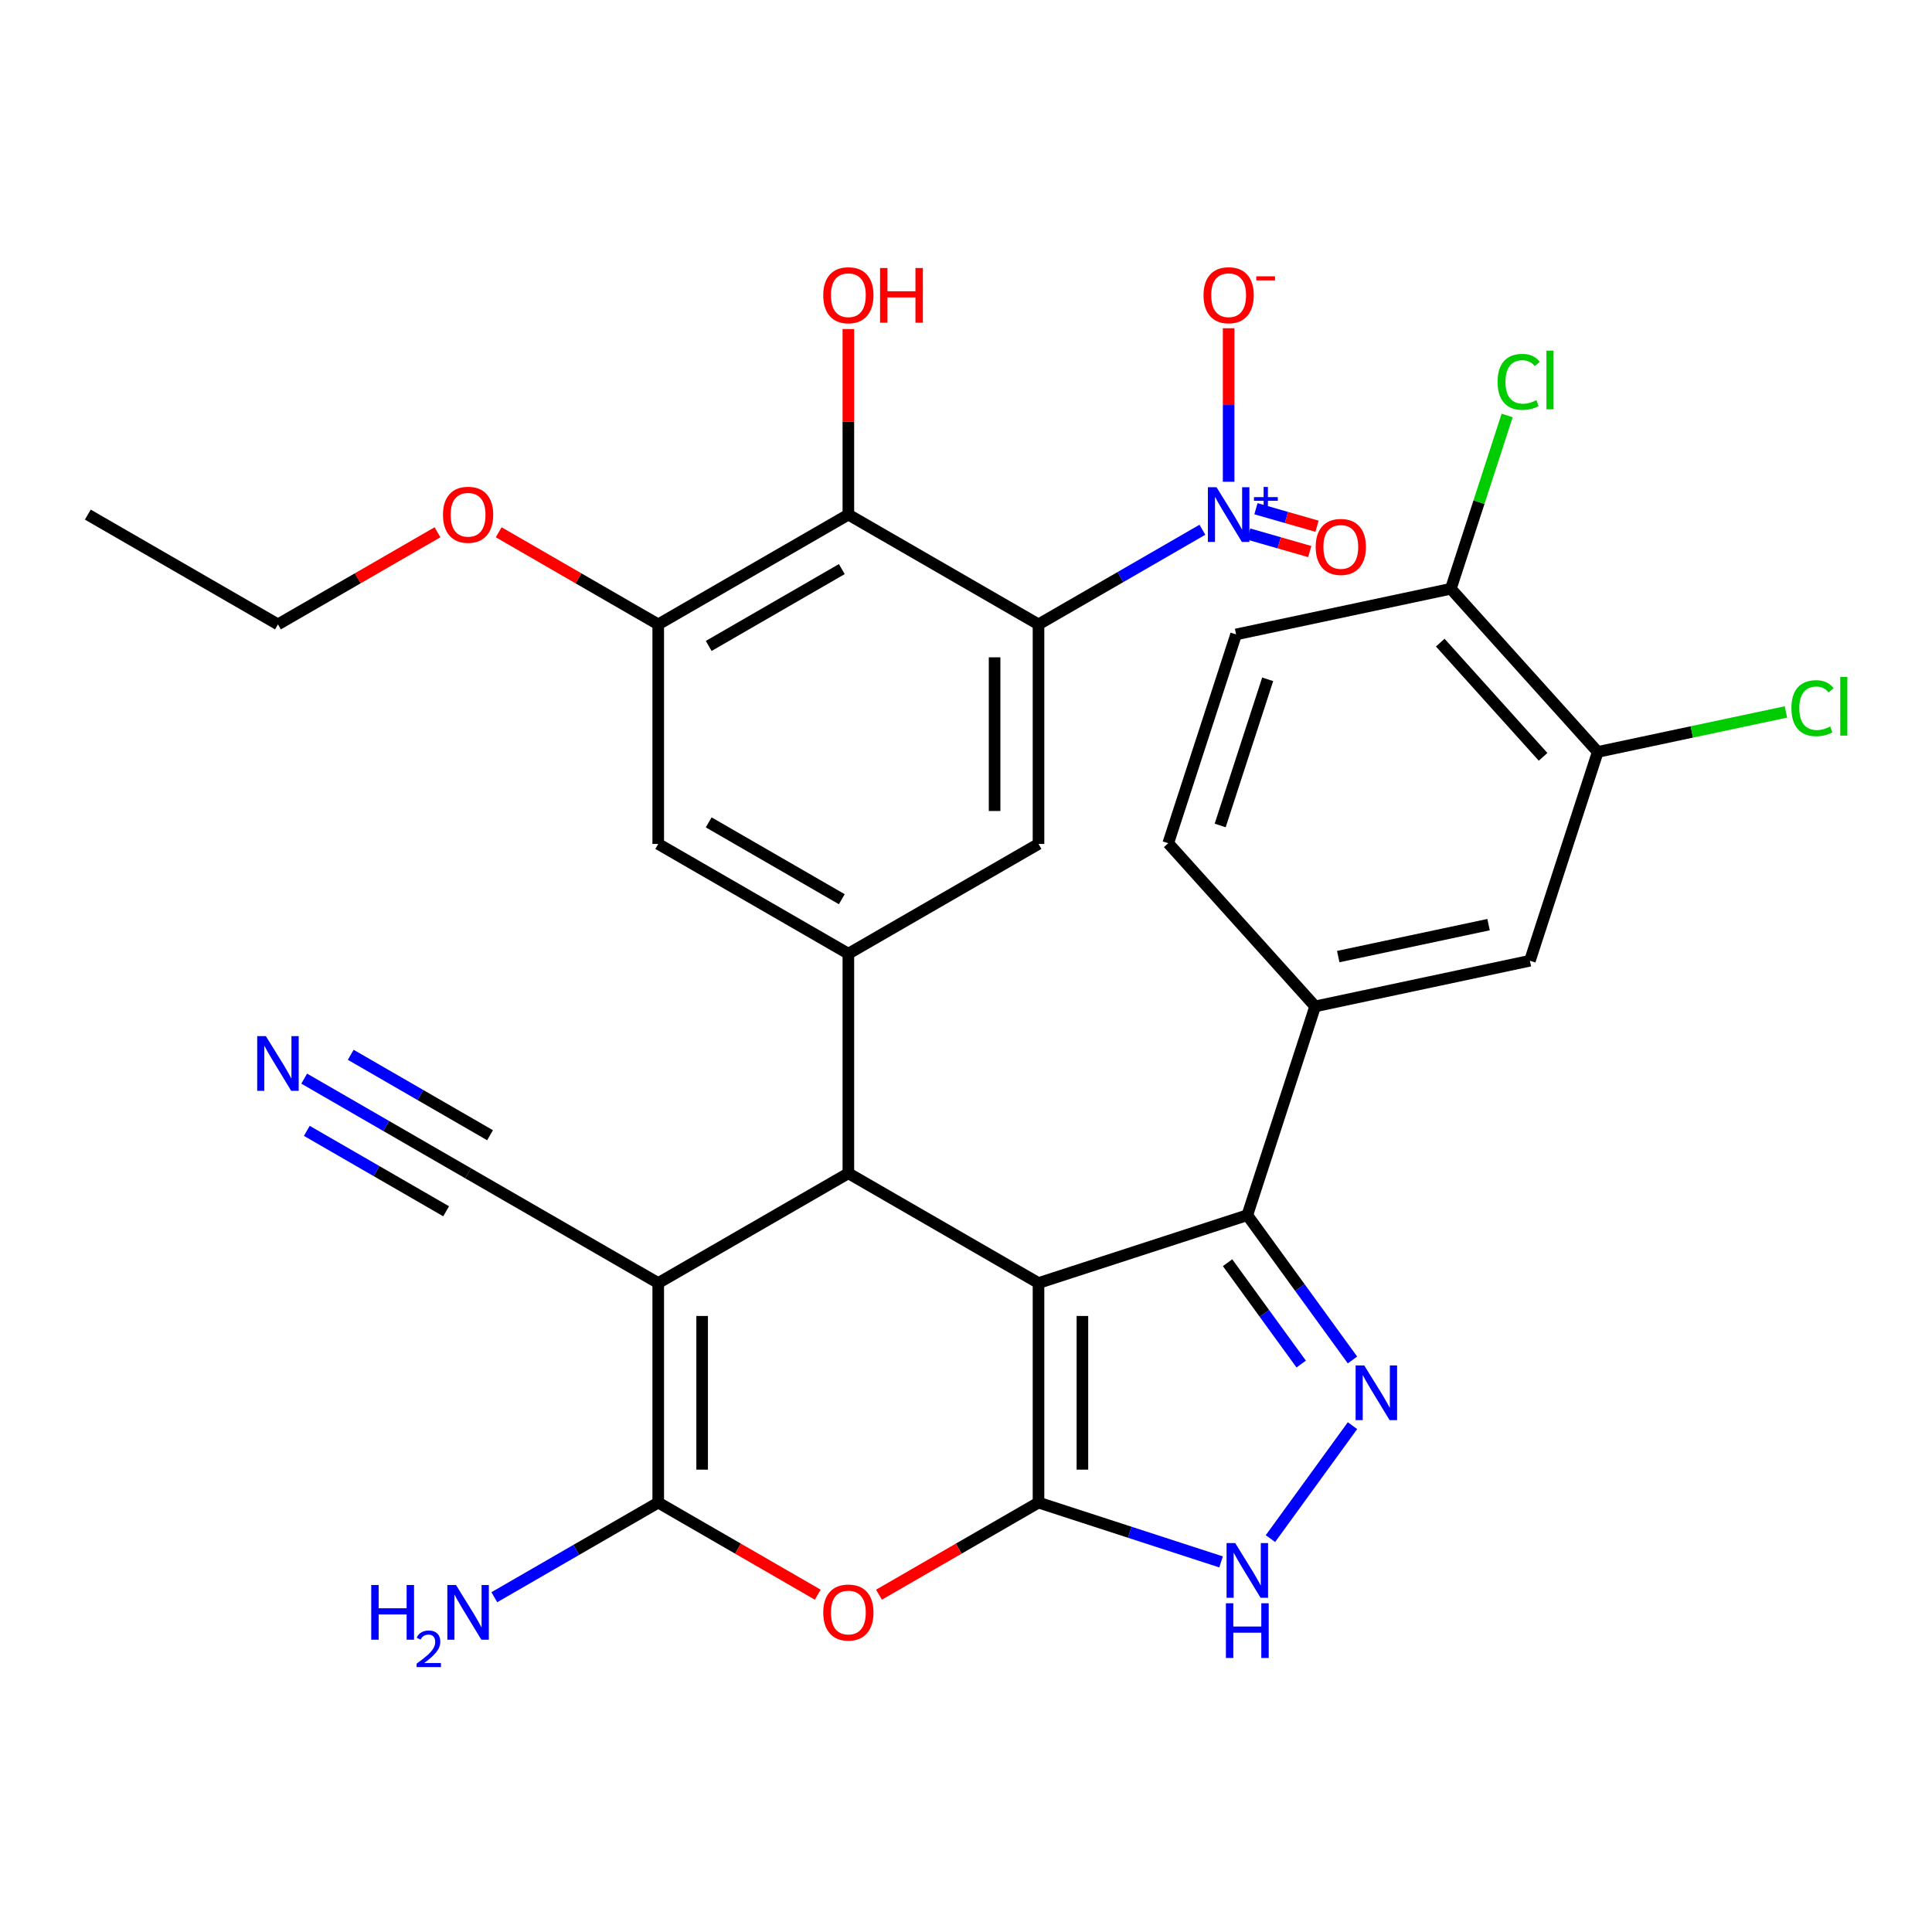 <?xml version='1.0' encoding='iso-8859-1'?>
<svg version='1.1' baseProfile='full'
              xmlns='http://www.w3.org/2000/svg'
                      xmlns:rdkit='http://www.rdkit.org/xml'
                      xmlns:xlink='http://www.w3.org/1999/xlink'
                  xml:space='preserve'
width='1000px' height='1000px' viewBox='0 0 1000 1000'>
<!-- END OF HEADER -->
<rect style='opacity:1.0;fill:#FFFFFF;stroke:none' width='1000' height='1000' x='0' y='0'> </rect>
<path class='bond-0' d='M 537.528,664.098 L 537.528,777.737' style='fill:none;fill-rule:evenodd;stroke:#000000;stroke-width:6px;stroke-linecap:butt;stroke-linejoin:miter;stroke-opacity:1' />
<path class='bond-0' d='M 560.256,681.143 L 560.256,760.691' style='fill:none;fill-rule:evenodd;stroke:#000000;stroke-width:6px;stroke-linecap:butt;stroke-linejoin:miter;stroke-opacity:1' />
<path class='bond-2' d='M 537.528,664.098 L 439.113,607.278' style='fill:none;fill-rule:evenodd;stroke:#000000;stroke-width:6px;stroke-linecap:butt;stroke-linejoin:miter;stroke-opacity:1' />
<path class='bond-5' d='M 537.528,664.098 L 645.605,628.981' style='fill:none;fill-rule:evenodd;stroke:#000000;stroke-width:6px;stroke-linecap:butt;stroke-linejoin:miter;stroke-opacity:1' />
<path class='bond-6' d='M 537.528,777.737 L 496.241,801.574' style='fill:none;fill-rule:evenodd;stroke:#000000;stroke-width:6px;stroke-linecap:butt;stroke-linejoin:miter;stroke-opacity:1' />
<path class='bond-6' d='M 496.241,801.574 L 454.954,825.411' style='fill:none;fill-rule:evenodd;stroke:#FF0000;stroke-width:6px;stroke-linecap:butt;stroke-linejoin:miter;stroke-opacity:1' />
<path class='bond-9' d='M 537.528,777.737 L 584.776,793.089' style='fill:none;fill-rule:evenodd;stroke:#000000;stroke-width:6px;stroke-linecap:butt;stroke-linejoin:miter;stroke-opacity:1' />
<path class='bond-9' d='M 584.776,793.089 L 632.024,808.441' style='fill:none;fill-rule:evenodd;stroke:#0000FF;stroke-width:6px;stroke-linecap:butt;stroke-linejoin:miter;stroke-opacity:1' />
<path class='bond-1' d='M 340.698,664.098 L 439.113,607.278' style='fill:none;fill-rule:evenodd;stroke:#000000;stroke-width:6px;stroke-linecap:butt;stroke-linejoin:miter;stroke-opacity:1' />
<path class='bond-4' d='M 340.698,664.098 L 340.698,777.737' style='fill:none;fill-rule:evenodd;stroke:#000000;stroke-width:6px;stroke-linecap:butt;stroke-linejoin:miter;stroke-opacity:1' />
<path class='bond-4' d='M 363.426,681.143 L 363.426,760.691' style='fill:none;fill-rule:evenodd;stroke:#000000;stroke-width:6px;stroke-linecap:butt;stroke-linejoin:miter;stroke-opacity:1' />
<path class='bond-14' d='M 340.698,664.098 L 242.284,607.278' style='fill:none;fill-rule:evenodd;stroke:#000000;stroke-width:6px;stroke-linecap:butt;stroke-linejoin:miter;stroke-opacity:1' />
<path class='bond-10' d='M 439.113,607.278 L 439.113,493.638' style='fill:none;fill-rule:evenodd;stroke:#000000;stroke-width:6px;stroke-linecap:butt;stroke-linejoin:miter;stroke-opacity:1' />
<path class='bond-3' d='M 537.528,323.179 L 537.528,436.819' style='fill:none;fill-rule:evenodd;stroke:#000000;stroke-width:6px;stroke-linecap:butt;stroke-linejoin:miter;stroke-opacity:1' />
<path class='bond-3' d='M 514.8,340.225 L 514.8,419.773' style='fill:none;fill-rule:evenodd;stroke:#000000;stroke-width:6px;stroke-linecap:butt;stroke-linejoin:miter;stroke-opacity:1' />
<path class='bond-8' d='M 537.528,323.179 L 579.945,298.69' style='fill:none;fill-rule:evenodd;stroke:#000000;stroke-width:6px;stroke-linecap:butt;stroke-linejoin:miter;stroke-opacity:1' />
<path class='bond-8' d='M 579.945,298.69 L 622.361,274.2' style='fill:none;fill-rule:evenodd;stroke:#0000FF;stroke-width:6px;stroke-linecap:butt;stroke-linejoin:miter;stroke-opacity:1' />
<path class='bond-35' d='M 537.528,323.179 L 439.113,266.359' style='fill:none;fill-rule:evenodd;stroke:#000000;stroke-width:6px;stroke-linecap:butt;stroke-linejoin:miter;stroke-opacity:1' />
<path class='bond-23' d='M 340.698,777.737 L 298.282,802.226' style='fill:none;fill-rule:evenodd;stroke:#000000;stroke-width:6px;stroke-linecap:butt;stroke-linejoin:miter;stroke-opacity:1' />
<path class='bond-23' d='M 298.282,802.226 L 255.865,826.716' style='fill:none;fill-rule:evenodd;stroke:#0000FF;stroke-width:6px;stroke-linecap:butt;stroke-linejoin:miter;stroke-opacity:1' />
<path class='bond-33' d='M 340.698,777.737 L 381.985,801.574' style='fill:none;fill-rule:evenodd;stroke:#000000;stroke-width:6px;stroke-linecap:butt;stroke-linejoin:miter;stroke-opacity:1' />
<path class='bond-33' d='M 381.985,801.574 L 423.272,825.411' style='fill:none;fill-rule:evenodd;stroke:#FF0000;stroke-width:6px;stroke-linecap:butt;stroke-linejoin:miter;stroke-opacity:1' />
<path class='bond-7' d='M 645.605,628.981 L 672.827,666.449' style='fill:none;fill-rule:evenodd;stroke:#000000;stroke-width:6px;stroke-linecap:butt;stroke-linejoin:miter;stroke-opacity:1' />
<path class='bond-7' d='M 672.827,666.449 L 700.049,703.916' style='fill:none;fill-rule:evenodd;stroke:#0000FF;stroke-width:6px;stroke-linecap:butt;stroke-linejoin:miter;stroke-opacity:1' />
<path class='bond-7' d='M 635.385,653.58 L 654.44,679.808' style='fill:none;fill-rule:evenodd;stroke:#000000;stroke-width:6px;stroke-linecap:butt;stroke-linejoin:miter;stroke-opacity:1' />
<path class='bond-7' d='M 654.44,679.808 L 673.495,706.035' style='fill:none;fill-rule:evenodd;stroke:#0000FF;stroke-width:6px;stroke-linecap:butt;stroke-linejoin:miter;stroke-opacity:1' />
<path class='bond-13' d='M 645.605,628.981 L 680.722,520.904' style='fill:none;fill-rule:evenodd;stroke:#000000;stroke-width:6px;stroke-linecap:butt;stroke-linejoin:miter;stroke-opacity:1' />
<path class='bond-32' d='M 700.049,737.918 L 657.576,796.378' style='fill:none;fill-rule:evenodd;stroke:#0000FF;stroke-width:6px;stroke-linecap:butt;stroke-linejoin:miter;stroke-opacity:1' />
<path class='bond-20' d='M 635.942,249.359 L 635.942,209.627' style='fill:none;fill-rule:evenodd;stroke:#0000FF;stroke-width:6px;stroke-linecap:butt;stroke-linejoin:miter;stroke-opacity:1' />
<path class='bond-20' d='M 635.942,209.627 L 635.942,169.896' style='fill:none;fill-rule:evenodd;stroke:#FF0000;stroke-width:6px;stroke-linecap:butt;stroke-linejoin:miter;stroke-opacity:1' />
<path class='bond-21' d='M 646.313,276.426 L 662.12,280.957' style='fill:none;fill-rule:evenodd;stroke:#0000FF;stroke-width:6px;stroke-linecap:butt;stroke-linejoin:miter;stroke-opacity:1' />
<path class='bond-21' d='M 662.12,280.957 L 677.926,285.489' style='fill:none;fill-rule:evenodd;stroke:#FF0000;stroke-width:6px;stroke-linecap:butt;stroke-linejoin:miter;stroke-opacity:1' />
<path class='bond-21' d='M 650.071,263.317 L 665.878,267.849' style='fill:none;fill-rule:evenodd;stroke:#0000FF;stroke-width:6px;stroke-linecap:butt;stroke-linejoin:miter;stroke-opacity:1' />
<path class='bond-21' d='M 665.878,267.849 L 681.684,272.38' style='fill:none;fill-rule:evenodd;stroke:#FF0000;stroke-width:6px;stroke-linecap:butt;stroke-linejoin:miter;stroke-opacity:1' />
<path class='bond-12' d='M 439.113,493.638 L 537.528,436.819' style='fill:none;fill-rule:evenodd;stroke:#000000;stroke-width:6px;stroke-linecap:butt;stroke-linejoin:miter;stroke-opacity:1' />
<path class='bond-16' d='M 439.113,493.638 L 340.698,436.819' style='fill:none;fill-rule:evenodd;stroke:#000000;stroke-width:6px;stroke-linecap:butt;stroke-linejoin:miter;stroke-opacity:1' />
<path class='bond-16' d='M 435.715,465.433 L 366.825,425.659' style='fill:none;fill-rule:evenodd;stroke:#000000;stroke-width:6px;stroke-linecap:butt;stroke-linejoin:miter;stroke-opacity:1' />
<path class='bond-11' d='M 439.113,266.359 L 340.698,323.179' style='fill:none;fill-rule:evenodd;stroke:#000000;stroke-width:6px;stroke-linecap:butt;stroke-linejoin:miter;stroke-opacity:1' />
<path class='bond-11' d='M 435.715,294.565 L 366.825,334.339' style='fill:none;fill-rule:evenodd;stroke:#000000;stroke-width:6px;stroke-linecap:butt;stroke-linejoin:miter;stroke-opacity:1' />
<path class='bond-26' d='M 439.113,266.359 L 439.113,218.34' style='fill:none;fill-rule:evenodd;stroke:#000000;stroke-width:6px;stroke-linecap:butt;stroke-linejoin:miter;stroke-opacity:1' />
<path class='bond-26' d='M 439.113,218.34 L 439.113,170.321' style='fill:none;fill-rule:evenodd;stroke:#FF0000;stroke-width:6px;stroke-linecap:butt;stroke-linejoin:miter;stroke-opacity:1' />
<path class='bond-18' d='M 680.722,520.904 L 791.878,497.277' style='fill:none;fill-rule:evenodd;stroke:#000000;stroke-width:6px;stroke-linecap:butt;stroke-linejoin:miter;stroke-opacity:1' />
<path class='bond-18' d='M 692.67,495.128 L 770.479,478.589' style='fill:none;fill-rule:evenodd;stroke:#000000;stroke-width:6px;stroke-linecap:butt;stroke-linejoin:miter;stroke-opacity:1' />
<path class='bond-24' d='M 680.722,520.904 L 604.682,436.453' style='fill:none;fill-rule:evenodd;stroke:#000000;stroke-width:6px;stroke-linecap:butt;stroke-linejoin:miter;stroke-opacity:1' />
<path class='bond-17' d='M 242.284,607.278 L 199.867,582.788' style='fill:none;fill-rule:evenodd;stroke:#000000;stroke-width:6px;stroke-linecap:butt;stroke-linejoin:miter;stroke-opacity:1' />
<path class='bond-17' d='M 199.867,582.788 L 157.45,558.299' style='fill:none;fill-rule:evenodd;stroke:#0000FF;stroke-width:6px;stroke-linecap:butt;stroke-linejoin:miter;stroke-opacity:1' />
<path class='bond-17' d='M 253.648,587.595 L 217.593,566.779' style='fill:none;fill-rule:evenodd;stroke:#000000;stroke-width:6px;stroke-linecap:butt;stroke-linejoin:miter;stroke-opacity:1' />
<path class='bond-17' d='M 217.593,566.779 L 181.539,545.963' style='fill:none;fill-rule:evenodd;stroke:#0000FF;stroke-width:6px;stroke-linecap:butt;stroke-linejoin:miter;stroke-opacity:1' />
<path class='bond-17' d='M 230.92,626.961 L 194.866,606.145' style='fill:none;fill-rule:evenodd;stroke:#000000;stroke-width:6px;stroke-linecap:butt;stroke-linejoin:miter;stroke-opacity:1' />
<path class='bond-17' d='M 194.866,606.145 L 158.811,585.329' style='fill:none;fill-rule:evenodd;stroke:#0000FF;stroke-width:6px;stroke-linecap:butt;stroke-linejoin:miter;stroke-opacity:1' />
<path class='bond-15' d='M 340.698,323.179 L 340.698,436.819' style='fill:none;fill-rule:evenodd;stroke:#000000;stroke-width:6px;stroke-linecap:butt;stroke-linejoin:miter;stroke-opacity:1' />
<path class='bond-28' d='M 340.698,323.179 L 299.412,299.342' style='fill:none;fill-rule:evenodd;stroke:#000000;stroke-width:6px;stroke-linecap:butt;stroke-linejoin:miter;stroke-opacity:1' />
<path class='bond-28' d='M 299.412,299.342 L 258.125,275.505' style='fill:none;fill-rule:evenodd;stroke:#FF0000;stroke-width:6px;stroke-linecap:butt;stroke-linejoin:miter;stroke-opacity:1' />
<path class='bond-19' d='M 791.878,497.277 L 826.995,389.199' style='fill:none;fill-rule:evenodd;stroke:#000000;stroke-width:6px;stroke-linecap:butt;stroke-linejoin:miter;stroke-opacity:1' />
<path class='bond-27' d='M 826.995,389.199 L 875.692,378.848' style='fill:none;fill-rule:evenodd;stroke:#000000;stroke-width:6px;stroke-linecap:butt;stroke-linejoin:miter;stroke-opacity:1' />
<path class='bond-27' d='M 875.692,378.848 L 924.39,368.497' style='fill:none;fill-rule:evenodd;stroke:#00CC00;stroke-width:6px;stroke-linecap:butt;stroke-linejoin:miter;stroke-opacity:1' />
<path class='bond-34' d='M 826.995,389.199 L 750.955,304.748' style='fill:none;fill-rule:evenodd;stroke:#000000;stroke-width:6px;stroke-linecap:butt;stroke-linejoin:miter;stroke-opacity:1' />
<path class='bond-34' d='M 798.698,391.739 L 745.471,332.624' style='fill:none;fill-rule:evenodd;stroke:#000000;stroke-width:6px;stroke-linecap:butt;stroke-linejoin:miter;stroke-opacity:1' />
<path class='bond-22' d='M 750.955,304.748 L 639.799,328.375' style='fill:none;fill-rule:evenodd;stroke:#000000;stroke-width:6px;stroke-linecap:butt;stroke-linejoin:miter;stroke-opacity:1' />
<path class='bond-29' d='M 750.955,304.748 L 765.527,259.9' style='fill:none;fill-rule:evenodd;stroke:#000000;stroke-width:6px;stroke-linecap:butt;stroke-linejoin:miter;stroke-opacity:1' />
<path class='bond-29' d='M 765.527,259.9 L 780.099,215.052' style='fill:none;fill-rule:evenodd;stroke:#00CC00;stroke-width:6px;stroke-linecap:butt;stroke-linejoin:miter;stroke-opacity:1' />
<path class='bond-25' d='M 604.682,436.453 L 639.799,328.375' style='fill:none;fill-rule:evenodd;stroke:#000000;stroke-width:6px;stroke-linecap:butt;stroke-linejoin:miter;stroke-opacity:1' />
<path class='bond-25' d='M 631.565,427.265 L 656.147,351.61' style='fill:none;fill-rule:evenodd;stroke:#000000;stroke-width:6px;stroke-linecap:butt;stroke-linejoin:miter;stroke-opacity:1' />
<path class='bond-30' d='M 226.443,275.505 L 185.156,299.342' style='fill:none;fill-rule:evenodd;stroke:#FF0000;stroke-width:6px;stroke-linecap:butt;stroke-linejoin:miter;stroke-opacity:1' />
<path class='bond-30' d='M 185.156,299.342 L 143.869,323.179' style='fill:none;fill-rule:evenodd;stroke:#000000;stroke-width:6px;stroke-linecap:butt;stroke-linejoin:miter;stroke-opacity:1' />
<path class='bond-31' d='M 143.869,323.179 L 45.455,266.359' style='fill:none;fill-rule:evenodd;stroke:#000000;stroke-width:6px;stroke-linecap:butt;stroke-linejoin:miter;stroke-opacity:1' />
<path  class='atom-7' d='M 426.113 834.637
Q 426.113 827.837, 429.473 824.037
Q 432.833 820.237, 439.113 820.237
Q 445.393 820.237, 448.753 824.037
Q 452.113 827.837, 452.113 834.637
Q 452.113 841.517, 448.713 845.437
Q 445.313 849.317, 439.113 849.317
Q 432.873 849.317, 429.473 845.437
Q 426.113 841.557, 426.113 834.637
M 439.113 846.117
Q 443.433 846.117, 445.753 843.237
Q 448.113 840.317, 448.113 834.637
Q 448.113 829.077, 445.753 826.277
Q 443.433 823.437, 439.113 823.437
Q 434.793 823.437, 432.433 826.237
Q 430.113 829.037, 430.113 834.637
Q 430.113 840.357, 432.433 843.237
Q 434.793 846.117, 439.113 846.117
' fill='#FF0000'/>
<path  class='atom-8' d='M 706.141 706.757
L 715.421 721.757
Q 716.341 723.237, 717.821 725.917
Q 719.301 728.597, 719.381 728.757
L 719.381 706.757
L 723.141 706.757
L 723.141 735.077
L 719.261 735.077
L 709.301 718.677
Q 708.141 716.757, 706.901 714.557
Q 705.701 712.357, 705.341 711.677
L 705.341 735.077
L 701.661 735.077
L 701.661 706.757
L 706.141 706.757
' fill='#0000FF'/>
<path  class='atom-9' d='M 629.682 252.199
L 638.962 267.199
Q 639.882 268.679, 641.362 271.359
Q 642.842 274.039, 642.922 274.199
L 642.922 252.199
L 646.682 252.199
L 646.682 280.519
L 642.802 280.519
L 632.842 264.119
Q 631.682 262.199, 630.442 259.999
Q 629.242 257.799, 628.882 257.119
L 628.882 280.519
L 625.202 280.519
L 625.202 252.199
L 629.682 252.199
' fill='#0000FF'/>
<path  class='atom-9' d='M 649.058 257.304
L 654.048 257.304
L 654.048 252.051
L 656.266 252.051
L 656.266 257.304
L 661.387 257.304
L 661.387 259.205
L 656.266 259.205
L 656.266 264.485
L 654.048 264.485
L 654.048 259.205
L 649.058 259.205
L 649.058 257.304
' fill='#0000FF'/>
<path  class='atom-10' d='M 639.345 798.694
L 648.625 813.694
Q 649.545 815.174, 651.025 817.854
Q 652.505 820.534, 652.585 820.694
L 652.585 798.694
L 656.345 798.694
L 656.345 827.014
L 652.465 827.014
L 642.505 810.614
Q 641.345 808.694, 640.105 806.494
Q 638.905 804.294, 638.545 803.614
L 638.545 827.014
L 634.865 827.014
L 634.865 798.694
L 639.345 798.694
' fill='#0000FF'/>
<path  class='atom-10' d='M 634.525 829.846
L 638.365 829.846
L 638.365 841.886
L 652.845 841.886
L 652.845 829.846
L 656.685 829.846
L 656.685 858.166
L 652.845 858.166
L 652.845 845.086
L 638.365 845.086
L 638.365 858.166
L 634.525 858.166
L 634.525 829.846
' fill='#0000FF'/>
<path  class='atom-18' d='M 137.609 536.298
L 146.889 551.298
Q 147.809 552.778, 149.289 555.458
Q 150.769 558.138, 150.849 558.298
L 150.849 536.298
L 154.609 536.298
L 154.609 564.618
L 150.729 564.618
L 140.769 548.218
Q 139.609 546.298, 138.369 544.098
Q 137.169 541.898, 136.809 541.218
L 136.809 564.618
L 133.129 564.618
L 133.129 536.298
L 137.609 536.298
' fill='#0000FF'/>
<path  class='atom-21' d='M 622.942 152.8
Q 622.942 146, 626.302 142.2
Q 629.662 138.4, 635.942 138.4
Q 642.222 138.4, 645.582 142.2
Q 648.942 146, 648.942 152.8
Q 648.942 159.68, 645.542 163.6
Q 642.142 167.48, 635.942 167.48
Q 629.702 167.48, 626.302 163.6
Q 622.942 159.72, 622.942 152.8
M 635.942 164.28
Q 640.262 164.28, 642.582 161.4
Q 644.942 158.48, 644.942 152.8
Q 644.942 147.24, 642.582 144.44
Q 640.262 141.6, 635.942 141.6
Q 631.622 141.6, 629.262 144.4
Q 626.942 147.2, 626.942 152.8
Q 626.942 158.52, 629.262 161.4
Q 631.622 164.28, 635.942 164.28
' fill='#FF0000'/>
<path  class='atom-21' d='M 650.262 143.022
L 659.951 143.022
L 659.951 145.134
L 650.262 145.134
L 650.262 143.022
' fill='#FF0000'/>
<path  class='atom-22' d='M 680.997 283.083
Q 680.997 276.283, 684.357 272.483
Q 687.717 268.683, 693.997 268.683
Q 700.277 268.683, 703.637 272.483
Q 706.997 276.283, 706.997 283.083
Q 706.997 289.963, 703.597 293.883
Q 700.197 297.763, 693.997 297.763
Q 687.757 297.763, 684.357 293.883
Q 680.997 290.003, 680.997 283.083
M 693.997 294.563
Q 698.317 294.563, 700.637 291.683
Q 702.997 288.763, 702.997 283.083
Q 702.997 277.523, 700.637 274.723
Q 698.317 271.883, 693.997 271.883
Q 689.677 271.883, 687.317 274.683
Q 684.997 277.483, 684.997 283.083
Q 684.997 288.803, 687.317 291.683
Q 689.677 294.563, 693.997 294.563
' fill='#FF0000'/>
<path  class='atom-24' d='M 192.151 820.397
L 195.991 820.397
L 195.991 832.437
L 210.471 832.437
L 210.471 820.397
L 214.311 820.397
L 214.311 848.717
L 210.471 848.717
L 210.471 835.637
L 195.991 835.637
L 195.991 848.717
L 192.151 848.717
L 192.151 820.397
' fill='#0000FF'/>
<path  class='atom-24' d='M 215.684 847.723
Q 216.37 845.954, 218.007 844.978
Q 219.644 843.974, 221.914 843.974
Q 224.739 843.974, 226.323 845.506
Q 227.907 847.037, 227.907 849.756
Q 227.907 852.528, 225.848 855.115
Q 223.815 857.702, 219.591 860.765
L 228.224 860.765
L 228.224 862.877
L 215.631 862.877
L 215.631 861.108
Q 219.116 858.626, 221.175 856.778
Q 223.261 854.93, 224.264 853.267
Q 225.267 851.604, 225.267 849.888
Q 225.267 848.093, 224.369 847.09
Q 223.472 846.086, 221.914 846.086
Q 220.409 846.086, 219.406 846.694
Q 218.403 847.301, 217.69 848.647
L 215.684 847.723
' fill='#0000FF'/>
<path  class='atom-24' d='M 236.024 820.397
L 245.304 835.397
Q 246.224 836.877, 247.704 839.557
Q 249.184 842.237, 249.264 842.397
L 249.264 820.397
L 253.024 820.397
L 253.024 848.717
L 249.144 848.717
L 239.184 832.317
Q 238.024 830.397, 236.784 828.197
Q 235.584 825.997, 235.224 825.317
L 235.224 848.717
L 231.544 848.717
L 231.544 820.397
L 236.024 820.397
' fill='#0000FF'/>
<path  class='atom-27' d='M 426.113 152.8
Q 426.113 146, 429.473 142.2
Q 432.833 138.4, 439.113 138.4
Q 445.393 138.4, 448.753 142.2
Q 452.113 146, 452.113 152.8
Q 452.113 159.68, 448.713 163.6
Q 445.313 167.48, 439.113 167.48
Q 432.873 167.48, 429.473 163.6
Q 426.113 159.72, 426.113 152.8
M 439.113 164.28
Q 443.433 164.28, 445.753 161.4
Q 448.113 158.48, 448.113 152.8
Q 448.113 147.24, 445.753 144.44
Q 443.433 141.6, 439.113 141.6
Q 434.793 141.6, 432.433 144.4
Q 430.113 147.2, 430.113 152.8
Q 430.113 158.52, 432.433 161.4
Q 434.793 164.28, 439.113 164.28
' fill='#FF0000'/>
<path  class='atom-27' d='M 455.513 138.72
L 459.353 138.72
L 459.353 150.76
L 473.833 150.76
L 473.833 138.72
L 477.673 138.72
L 477.673 167.04
L 473.833 167.04
L 473.833 153.96
L 459.353 153.96
L 459.353 167.04
L 455.513 167.04
L 455.513 138.72
' fill='#FF0000'/>
<path  class='atom-28' d='M 927.231 366.552
Q 927.231 359.512, 930.511 355.832
Q 933.831 352.112, 940.111 352.112
Q 945.951 352.112, 949.071 356.232
L 946.431 358.392
Q 944.151 355.392, 940.111 355.392
Q 935.831 355.392, 933.551 358.272
Q 931.311 361.112, 931.311 366.552
Q 931.311 372.152, 933.631 375.032
Q 935.991 377.912, 940.551 377.912
Q 943.671 377.912, 947.311 376.032
L 948.431 379.032
Q 946.951 379.992, 944.711 380.552
Q 942.471 381.112, 939.991 381.112
Q 933.831 381.112, 930.511 377.352
Q 927.231 373.592, 927.231 366.552
' fill='#00CC00'/>
<path  class='atom-28' d='M 952.511 350.392
L 956.191 350.392
L 956.191 380.752
L 952.511 380.752
L 952.511 350.392
' fill='#00CC00'/>
<path  class='atom-29' d='M 229.284 266.439
Q 229.284 259.639, 232.644 255.839
Q 236.004 252.039, 242.284 252.039
Q 248.564 252.039, 251.924 255.839
Q 255.284 259.639, 255.284 266.439
Q 255.284 273.319, 251.884 277.239
Q 248.484 281.119, 242.284 281.119
Q 236.044 281.119, 232.644 277.239
Q 229.284 273.359, 229.284 266.439
M 242.284 277.919
Q 246.604 277.919, 248.924 275.039
Q 251.284 272.119, 251.284 266.439
Q 251.284 260.879, 248.924 258.079
Q 246.604 255.239, 242.284 255.239
Q 237.964 255.239, 235.604 258.039
Q 233.284 260.839, 233.284 266.439
Q 233.284 272.159, 235.604 275.039
Q 237.964 277.919, 242.284 277.919
' fill='#FF0000'/>
<path  class='atom-30' d='M 775.151 197.651
Q 775.151 190.611, 778.431 186.931
Q 781.751 183.211, 788.031 183.211
Q 793.871 183.211, 796.991 187.331
L 794.351 189.491
Q 792.071 186.491, 788.031 186.491
Q 783.751 186.491, 781.471 189.371
Q 779.231 192.211, 779.231 197.651
Q 779.231 203.251, 781.551 206.131
Q 783.911 209.011, 788.471 209.011
Q 791.591 209.011, 795.231 207.131
L 796.351 210.131
Q 794.871 211.091, 792.631 211.651
Q 790.391 212.211, 787.911 212.211
Q 781.751 212.211, 778.431 208.451
Q 775.151 204.691, 775.151 197.651
' fill='#00CC00'/>
<path  class='atom-30' d='M 800.431 181.491
L 804.111 181.491
L 804.111 211.851
L 800.431 211.851
L 800.431 181.491
' fill='#00CC00'/>
</svg>
